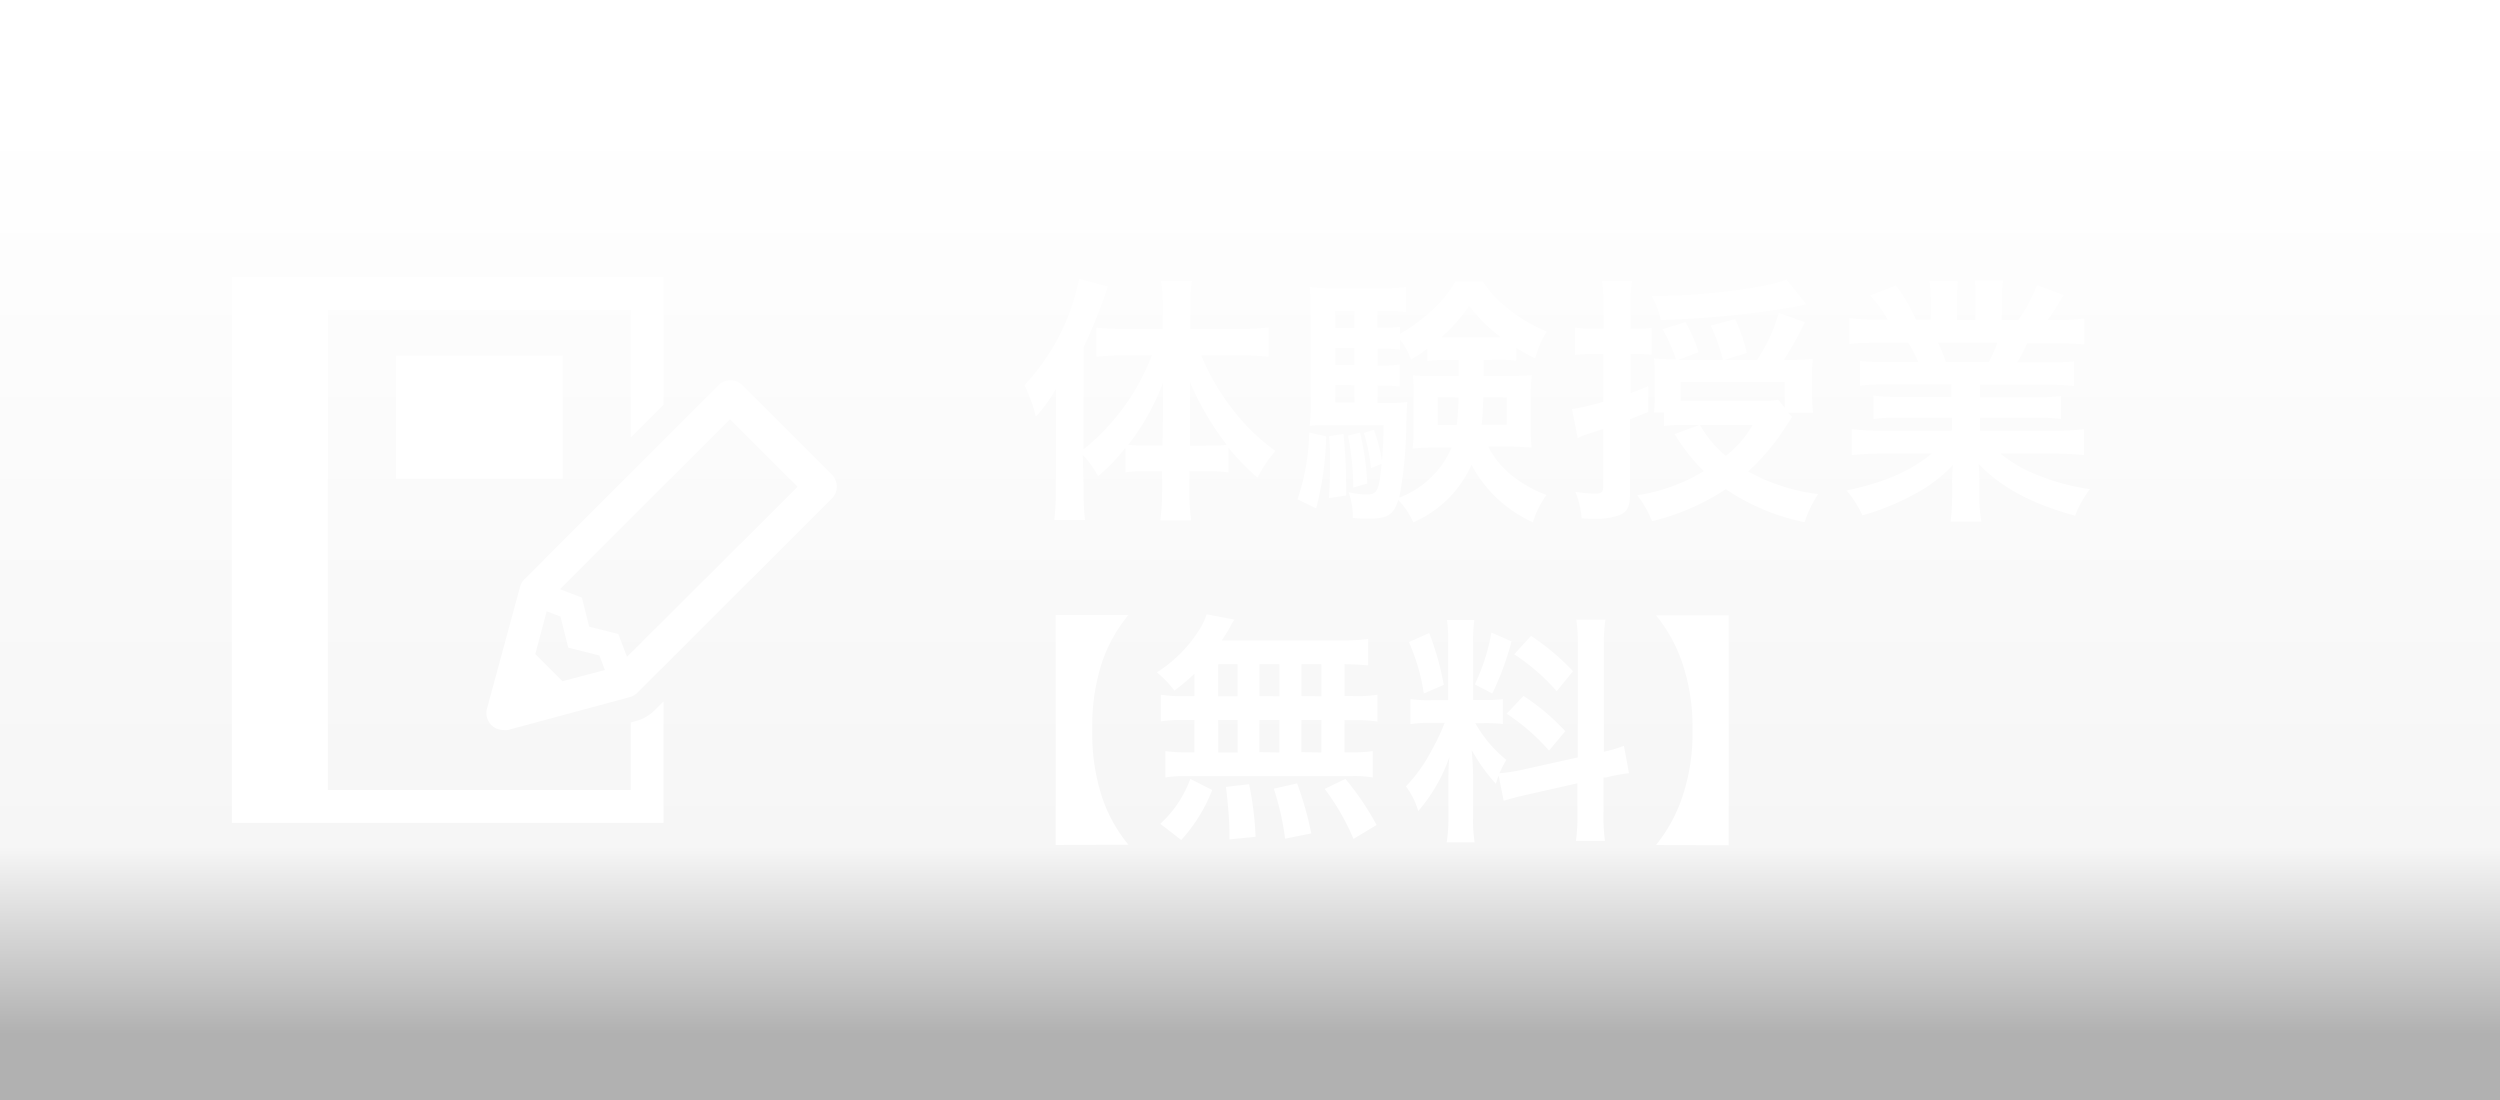 <svg xmlns="http://www.w3.org/2000/svg" xmlns:xlink="http://www.w3.org/1999/xlink" width="250" height="110" viewBox="0 0 250 110"><defs><style>.cls-1{isolation:isolate;}.cls-2{fill:#e21c24;}.cls-3{mix-blend-mode:multiply;fill:url(#名称未設定グラデーション_2);}.cls-4{fill:#fff;}</style><linearGradient id="名称未設定グラデーション_2" x1="125" x2="125" y2="110" gradientUnits="userSpaceOnUse"><stop offset="0.1" stop-color="#fff"/><stop offset="0.77" stop-color="#f6f6f6"/><stop offset="0.94" stop-color="#b1b1b1"/></linearGradient></defs><g class="cls-1"><g id="object"><rect class="cls-2" width="250" height="110"/><rect class="cls-3" width="250" height="110"/><path class="cls-4" d="M108.37,49a22.5,22.5,0,0,0,.13,3h-3.07a26.21,26.21,0,0,0,.16-3V41.82c0-1.38,0-1.79,0-2.94a14.35,14.35,0,0,1-2,2.78,15.73,15.73,0,0,0-1.14-3.14,21.75,21.75,0,0,0,5.46-10.64l2.88.78a55.91,55.91,0,0,1-2.44,6.09V44.94a22.32,22.32,0,0,0,6.84-9.41h-2.79a25.07,25.07,0,0,0-2.75.15V32.77c.8.08,1.82.13,2.83.13h3.8V30.54a14.86,14.86,0,0,0-.18-2.45h3.09a19.22,19.22,0,0,0-.16,2.47V32.9h4.82a25.57,25.57,0,0,0,3-.15v2.93a26.82,26.82,0,0,0-2.91-.15h-3.82a22.77,22.77,0,0,0,3,5.22,20.77,20.77,0,0,0,4.42,4.35,12.73,12.73,0,0,0-1.79,2.67,24.9,24.9,0,0,1-2.91-3v2.47a12.61,12.61,0,0,0-1.9-.11h-2V49.2a20,20,0,0,0,.18,2.84h-3.09a20.73,20.73,0,0,0,.18-2.84V47.12h-1.82a12.6,12.6,0,0,0-1.85.11V44.78a18.62,18.62,0,0,1-2.73,2.84,9.81,9.81,0,0,0-1.53-2.13Zm7.93-7.62c0-1.35,0-1.89,0-3.12a23.12,23.12,0,0,1-3.48,6.22,16,16,0,0,0,1.71.08h1.72Zm4.63,3.18c.75,0,1.14,0,1.74-.08A28.32,28.32,0,0,1,119,38.21c0,1.45,0,2.08,0,3.12v3.25Z"/><path class="cls-4" d="M132.62,43.64a31.46,31.46,0,0,1-1,7.2l-1.87-.91a22.14,22.14,0,0,0,1.17-6.68ZM148.35,36c0,1,0,1.09,0,1.59h2.73a21,21,0,0,0,2.11-.08,13.73,13.73,0,0,0-.11,1.85v3.51a16.22,16.22,0,0,0,.08,1.87c-.75,0-1.27-.08-2-.08h-2.34a8.8,8.8,0,0,0,2.23,2.78,12.87,12.87,0,0,0,3.59,2.06,9.41,9.41,0,0,0-1.35,2.73,13,13,0,0,1-6.14-5.75,11.23,11.23,0,0,1-5.82,5.75A7.74,7.74,0,0,0,139.83,50c-.5,1.53-1.07,1.87-3.1,1.87a14.41,14.41,0,0,1-1.45-.08,7.11,7.11,0,0,0-.42-2.57,8.59,8.59,0,0,0,1.77.23c1.09,0,1.27-.31,1.53-3.07l-1.06.44a18.7,18.7,0,0,0-.71-3.53l1-.31a16.57,16.57,0,0,1,.81,3.12c.1-1.38.15-2.08.15-3.59h-5.27c-.81,0-1.54,0-2.11.08a17.78,17.78,0,0,0,.1-2.21v-9a23.44,23.44,0,0,0-.1-2.68,17.24,17.24,0,0,0,2.63.13h4.55a14.35,14.35,0,0,0,2.44-.13v2.52a11,11,0,0,0-2-.13h-.85v1.69h.52a11.58,11.58,0,0,0,1.74-.1v.7a17.22,17.22,0,0,0,3.07-2.23,11.79,11.79,0,0,0,2.47-3h2.75a9.8,9.8,0,0,0,2.13,2.39,15.4,15.4,0,0,0,4.27,2.62,8.85,8.85,0,0,0-1.17,2.68,17.65,17.65,0,0,1-1.9-1.06v1.3a12.8,12.8,0,0,0-1.82-.11Zm-14,7.39c.18,2,.26,3.3.26,4.88v1.28l-1.71.26c.07-1.33.1-1.82.1-3.59,0-1.25,0-1.56-.1-2.6Zm1.09-12.28h-1.92v1.69h1.92Zm0,3.7h-1.92v1.69h1.92Zm-1.92,3.69v1.74h1.92V38.52ZM136,43.25a27.9,27.9,0,0,1,.73,5.1l-1.41.41a26.1,26.1,0,0,0-.52-5.2ZM144.51,36a11.39,11.39,0,0,0-1.77.11V34.88c-.52.36-.81.57-1.64,1.09a6.85,6.85,0,0,0-1.09-2v1a11.58,11.58,0,0,0-1.74-.1h-.52v1.69h.49a10.42,10.42,0,0,0,1.74-.11v2.21a12,12,0,0,0-1.74-.1h-.49v1.74h.91a14.26,14.26,0,0,0,2.08-.1c-.06.46-.08,1-.11,2.15a42.37,42.37,0,0,1-.7,7.41,9.24,9.24,0,0,0,5.23-5h-1.85a18,18,0,0,0-2.05.1,14.35,14.35,0,0,0,.1-1.89V39.38c0-.86,0-1.17-.08-1.85a19.5,19.5,0,0,0,2.06.08h2.54V36Zm-.73,3.72V42.5h1.9c.1-.91.15-1.59.18-2.76Zm6.29-6a16.42,16.42,0,0,1-3.15-3.14,16.18,16.18,0,0,1-2.78,3.14h5.93Zm-1.74,6c-.05,1.53-.08,2-.16,2.76h2.5V39.74Z"/><path class="cls-4" d="M160.36,30.77a17.18,17.18,0,0,0-.16-2.65h3a14.94,14.94,0,0,0-.15,2.62v2.14h.8a6.7,6.7,0,0,0,1.3-.11v2.71a10.93,10.93,0,0,0-1.35-.08h-.75v3.92c.52-.2.83-.31,1.77-.7l0,2.58-1.82.72v7.44c0,1.38-.31,1.92-1.22,2.21a7.28,7.28,0,0,1-2.47.31c-.24,0-.6,0-1.15-.05a8.79,8.79,0,0,0-.62-2.65,12.19,12.19,0,0,0,2,.18c.62,0,.78-.13.78-.75V42.89l-1.17.39a4.46,4.46,0,0,0-.57.2c-.13,0-.5.19-.81.32l-.57-2.89a22.4,22.4,0,0,0,3.12-.73V35.4h-1a14.46,14.46,0,0,0-1.82.1V32.75a10,10,0,0,0,1.85.13h1Zm18.85,10.92-.81,1.25a22.19,22.19,0,0,1-3.59,4.21,19.46,19.46,0,0,0,7,2.26,11.72,11.72,0,0,0-1.35,2.81,21.87,21.87,0,0,1-7.88-3.3,23.4,23.4,0,0,1-7.38,3.2,10.12,10.12,0,0,0-1.48-2.6,17.76,17.76,0,0,0,6.65-2.4,19.79,19.79,0,0,1-2.91-3.71l2.47-.91h-1.53a12.86,12.86,0,0,0-2,.1V41.25h-1a15.16,15.16,0,0,0,.07-1.72V37.4a13.34,13.34,0,0,0-.07-1.56,16.38,16.38,0,0,0,2,.08h.19a16.52,16.52,0,0,0-1.33-3l2.29-.71a17.19,17.19,0,0,1,1.32,3l-2.05.78h4.47a17,17,0,0,0-1.22-3.43l2.44-.65a16.06,16.06,0,0,1,1.17,3.38l-2.23.7h3.25a16.14,16.14,0,0,0,2.18-4.71l2.6.94a30.61,30.61,0,0,1-2.1,3.77h.31a20.83,20.83,0,0,0,2.6-.11,12.31,12.31,0,0,0-.08,1.9v1.85a13.23,13.23,0,0,0,.1,1.64h-2.49Zm1.43-11.26-1.35.29A96.89,96.89,0,0,1,166.08,32a7.76,7.76,0,0,0-.94-2.41h.68c4.57,0,11-.84,12.82-1.64Zm-2.16,7.78h-10.4v1.87h8.14a7.48,7.48,0,0,0,1.61-.11l.65.81ZM170,42.5a11.08,11.08,0,0,0,2.58,3.09,10.57,10.57,0,0,0,2.68-3.09Z"/><path class="cls-4" d="M188.69,38.44a20,20,0,0,0-2.68.13V36.1a23.33,23.33,0,0,0,2.68.1h3.14c-.39-.83-.67-1.43-1-1.92h-2.81c-1.27,0-2.26,0-3.09.13v-2.6a22.65,22.65,0,0,0,3,.16h.84A11.23,11.23,0,0,0,187,29.55l2.6-1a18.35,18.35,0,0,1,2,3.41h1.48V30.12a14.19,14.19,0,0,0-.13-2h2.84a15.67,15.67,0,0,0-.08,1.93V32h1.84V30c0-.84,0-1.43-.07-1.93h2.83a13.49,13.49,0,0,0-.13,2V32h1.64a13.86,13.86,0,0,0,1.87-3.49l2.68,1c-.63,1-1,1.69-1.61,2.5h.72a21.55,21.55,0,0,0,2.94-.16v2.6c-.8-.08-1.82-.13-3.09-.13h-2.6c-.5,1-.6,1.27-1,1.92h3a23.54,23.54,0,0,0,2.68-.1v2.47a19.81,19.81,0,0,0-2.68-.13H198v1.25h5.43a19.53,19.53,0,0,0,2.68-.13V41.9a18.29,18.29,0,0,0-2.68-.13H198v1.3h7.25a22,22,0,0,0,3.15-.16v2.6a29.39,29.39,0,0,0-3.12-.15h-5.23a13.6,13.6,0,0,0,3.54,2.08,22.5,22.5,0,0,0,5.4,1.48,10.53,10.53,0,0,0-1.48,2.65c-4.37-1.2-7.3-2.78-9.64-5.15.07,1,.07,1.22.07,1.85v1.27a14.78,14.78,0,0,0,.19,2.63h-3.07a20.2,20.2,0,0,0,.15-2.65V48.27a17.12,17.12,0,0,1,.08-1.77,14.41,14.41,0,0,1-3.74,2.86,24.79,24.79,0,0,1-5.31,2.18,10.46,10.46,0,0,0-1.58-2.49c3.79-.81,6.42-1.95,8.5-3.69h-4.84a29.65,29.65,0,0,0-3.14.15v-2.6a22.9,22.9,0,0,0,3.12.16h6.89v-1.3H190a17.85,17.85,0,0,0-2.65.13V39.56a19.05,19.05,0,0,0,2.65.13h5.15V38.44Zm10.19-2.24a15,15,0,0,0,.86-1.92h-5.93a17.6,17.6,0,0,1,.78,1.92Z"/><path class="cls-4" d="M105.57,84.5v-23h7.27a15.08,15.08,0,0,0-2.61,4.65,20.37,20.37,0,0,0-1,6.82,20.37,20.37,0,0,0,1,6.82,15,15,0,0,0,2.61,4.68Z"/><path class="cls-4" d="M119.44,67.38a20.84,20.84,0,0,1-2,1.68,10.25,10.25,0,0,0-1.75-1.82,13.7,13.7,0,0,0,4.46-4.63,6.1,6.1,0,0,0,.51-1.18l2.78.53a8.46,8.46,0,0,0-.5.86c-.24.41-.43.72-.77,1.23h11.64a22,22,0,0,0,3-.15v2.64c-.8-.07-1.13-.09-2.36-.12v3.19h.94a12.45,12.45,0,0,0,2.35-.14v2.69a12.63,12.63,0,0,0-2.35-.14h-.94v3.21H135a13.37,13.37,0,0,0,2.28-.12v2.64a11.26,11.26,0,0,0-2.23-.14H118.67a11,11,0,0,0-2.13.14V75.11a14.82,14.82,0,0,0,2.35.12h.55V72h-1a13,13,0,0,0-2.35.14V69.47a12.45,12.45,0,0,0,2.35.14h1Zm-3.41,15a11.38,11.38,0,0,0,3-4.49L121.22,79a16,16,0,0,1-3.1,5Zm5.79-12.75h1.94V66.42h-1.94Zm0,5.62h1.94V72h-1.94Zm1.12,8.69v-1c0-.92-.19-3.08-.35-4.25l2.32-.27a32.67,32.67,0,0,1,.65,5.26Zm5-14.31V66.42h-2v3.19Zm0,5.62V72h-2v3.21Zm.57,8.62a27.24,27.24,0,0,0-1.13-5l2.33-.53a33.38,33.38,0,0,1,1.42,5Zm3.63-14.24V66.42h-2v3.19Zm0,5.62V72h-2v3.21Zm3.21,8.64a23.46,23.46,0,0,0-2.88-5l2.07-1a27.51,27.51,0,0,1,3.12,4.61Z"/><path class="cls-4" d="M149.86,77.56c-.12.31-.15.43-.27.82A17.58,17.58,0,0,1,147.17,75c.12,1.63.14,2,.14,2.74v4a14,14,0,0,0,.15,2.49h-2.79a15.37,15.37,0,0,0,.17-2.54v-3.1c0-1,0-2.08.1-2.88a16.55,16.55,0,0,1-3.12,5.4,7.34,7.34,0,0,0-1.23-2.47A15.56,15.56,0,0,0,143.18,75a20.62,20.62,0,0,0,1.28-2.71h-1.25a12,12,0,0,0-2.16.12V69.9a11.5,11.5,0,0,0,2.16.12h1.61V64.33A15.62,15.62,0,0,0,144.7,62h2.73a15.15,15.15,0,0,0-.12,2.33V70h1.13a12.66,12.66,0,0,0,1.85-.09v2.49a14.53,14.53,0,0,0-1.9-.09h-.86a12.65,12.65,0,0,0,3.1,3.67,14.17,14.17,0,0,0-.68,1.34,15.22,15.22,0,0,0,2.21-.33l5.62-1.25v-11a16.22,16.22,0,0,0-.15-2.78h2.91a16.82,16.82,0,0,0-.15,2.76V75.18a14.23,14.23,0,0,0,2-.6l.51,2.74a17.32,17.32,0,0,0-2.31.43l-.24,0v3.5a17.54,17.54,0,0,0,.15,2.84h-2.91a17.37,17.37,0,0,0,.15-2.86v-2.9l-5.09,1.15c-1.06.24-1.75.43-2.28.6ZM142.92,63.3a28.5,28.5,0,0,1,1.46,5.19l-2,.86a19.67,19.67,0,0,0-1.49-5.14Zm8.23.84a28.26,28.26,0,0,1-1.92,5.21l-1.75-.91a19.93,19.93,0,0,0,1.66-5.19Zm1.2,5.45a22.17,22.17,0,0,1,4.18,3.53l-1.63,1.94a20.73,20.73,0,0,0-4.23-3.69Zm.75-6a23.36,23.36,0,0,1,4.2,3.53l-1.63,2a20.48,20.48,0,0,0-4.25-3.69Z"/><path class="cls-4" d="M165.6,84.5a15.49,15.49,0,0,0,2.59-4.68A19.86,19.86,0,0,0,169.25,73a19.86,19.86,0,0,0-1.06-6.82,15.27,15.27,0,0,0-2.59-4.65h7.27v23Z"/><rect class="cls-4" x="39.6" y="35.56" width="16.67" height="12.32"/><path class="cls-4" d="M23.19,82.29V27.71H66.35V40.48l-3.27,3.28V31H32.79V79H63.08V72.24l.54-.14A4.15,4.15,0,0,0,65.49,71l.86-.86V82.29Z"/><path class="cls-4" d="M50.34,73a1.69,1.69,0,0,1-1.2-.49,1.7,1.7,0,0,1-.44-1.65L52,58.7a1.57,1.57,0,0,1,.44-.77l19.4-19.4a1.7,1.7,0,0,1,2.41,0l8.93,8.92a1.72,1.72,0,0,1,.5,1.21,1.7,1.7,0,0,1-.5,1.2L63.74,69.27a1.71,1.71,0,0,1-.76.44L50.79,73A2.3,2.3,0,0,1,50.34,73Zm5.91-4.88L60.49,67l-.55-1.45-3.11-.78-.78-3.11-1.38-.53-1.14,4.28Zm5.58-4.72.87,2.28,17.06-17L73,41.92l-17,17,2.19.84.73,2.91Z"/></g></g></svg>